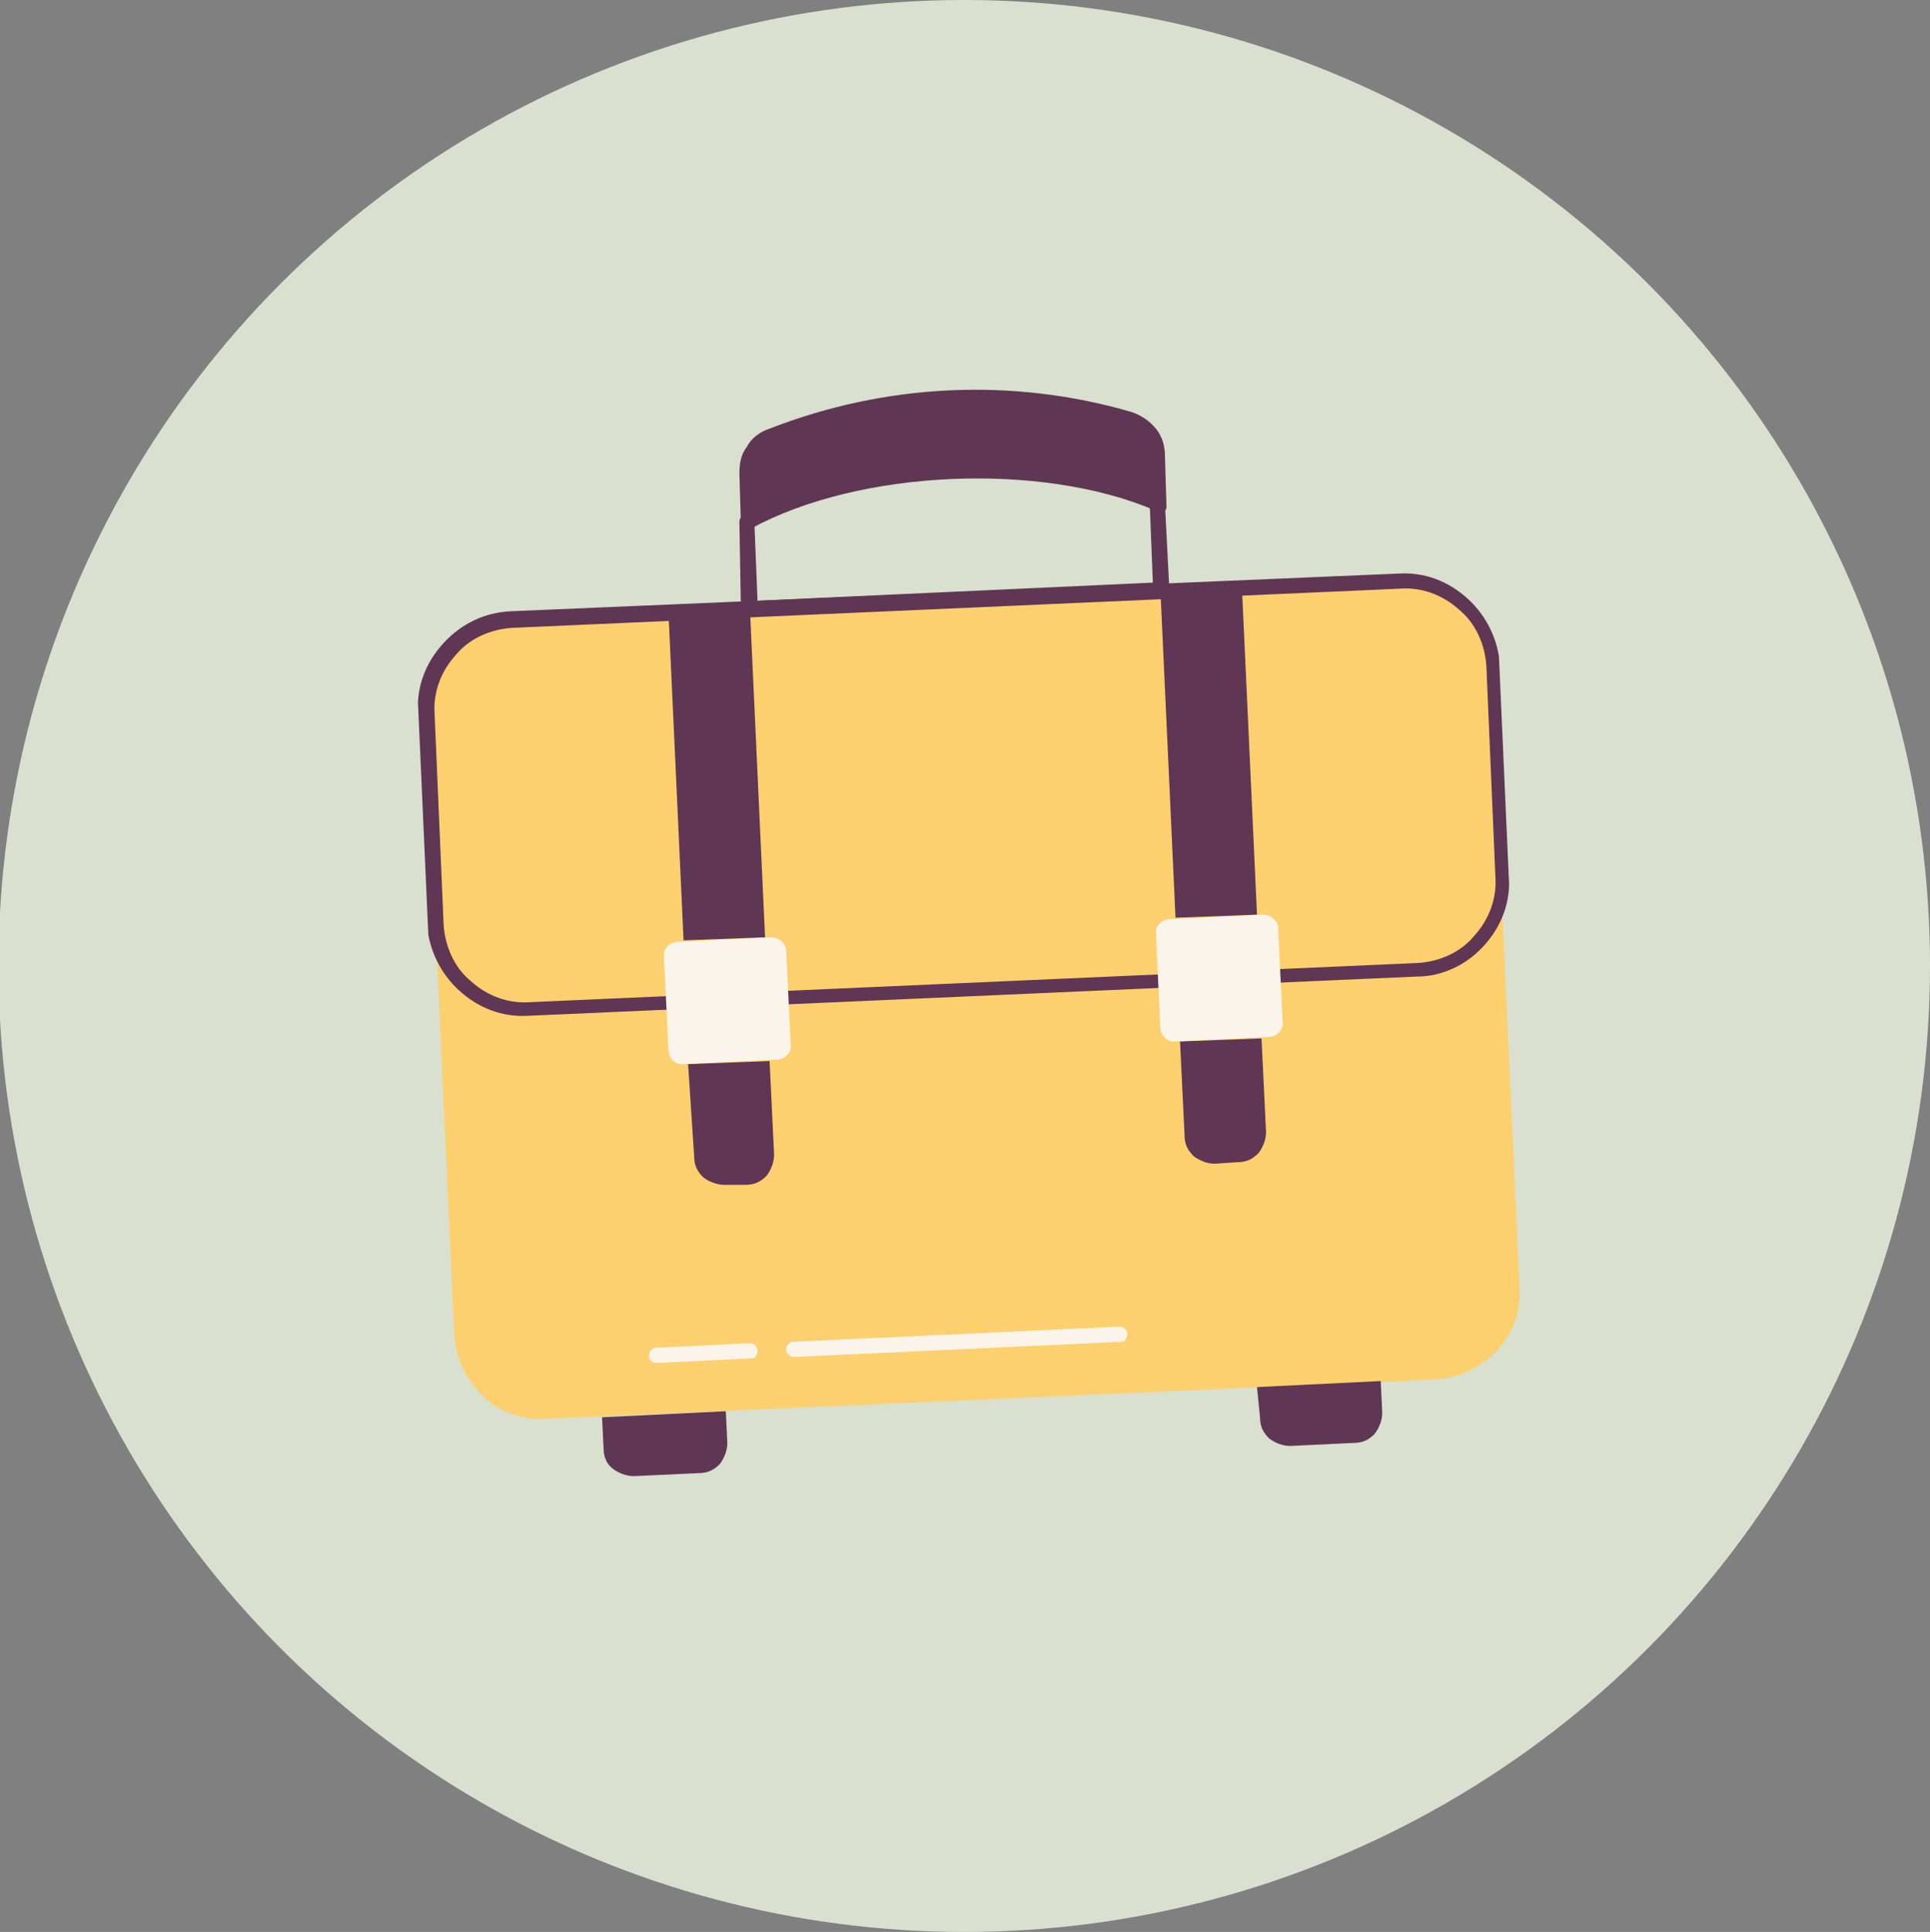 <svg xmlns="http://www.w3.org/2000/svg" xmlns:xlink="http://www.w3.org/1999/xlink" id="Layer_1" x="0px" y="0px" viewBox="0 0 127.9 128" style="enable-background:new 0 0 127.9 128;" xml:space="preserve"><rect x="0" y="0" width="127.9" height="128" fill="#808080" stroke="none"/><style type="text/css">	.st0{fill:#D9E0D0;}	.st1{clip-path:url(#SVGID_00000162329991157035515360000006699479761126418307_);}	.st2{fill:#FCD06F;}	.st3{fill:#5F3654;}	.st4{fill:#FBF4EA;}</style><circle class="st0" cx="63.9" cy="64" r="64"></circle><g>	<defs>					<rect id="SVGID_1_" x="28.4" y="25.6" transform="matrix(0.999 -4.450271e-02 4.450271e-02 0.999 -2.672 2.922)" width="71.7" height="71.7"></rect>	</defs>	<clipPath id="SVGID_00000047043657105265195190000015711843421939155616_">		<use xlink:href="#SVGID_1_" style="overflow:visible;"></use>	</clipPath>	<g style="clip-path:url(#SVGID_00000047043657105265195190000015711843421939155616_);">		<path class="st2" d="M28.5,53.4l1.6,35c0.1,1.6,0.8,3,1.9,4.1s2.7,1.6,4.2,1.5l58.9-2.6c1.6-0.1,3-0.8,4.1-1.9   c1.1-1.2,1.6-2.7,1.5-4.2l-1.6-35L28.5,53.4z"></path>		<path class="st2" d="M92.7,38.4l-58.9,2.6c-3.3,0.1-5.8,2.9-5.6,6.1l0.6,14c0.1,3.3,2.9,5.8,6.1,5.6l58.9-2.6   c3.2-0.1,5.8-2.9,5.6-6.1l-0.6-14C98.7,40.8,96,38.3,92.7,38.4z"></path>		<path class="st3" d="M39.9,93.9l8.2-0.4l0.1,2.1c0,0.5-0.2,1-0.5,1.4c-0.4,0.4-0.8,0.6-1.4,0.6L42,97.8c-0.5,0-1-0.2-1.4-0.5   S40,96.5,40,96L39.9,93.9z"></path>		<path class="st3" d="M83.3,91.9l8.2-0.4l0.1,2.1c0,0.5-0.2,1-0.5,1.4c-0.4,0.4-0.8,0.6-1.4,0.6l-4.2,0.2c-0.5,0-1-0.2-1.4-0.5   c-0.4-0.4-0.6-0.8-0.6-1.4L83.3,91.9z"></path>		<path class="st3" d="M45.6,70.5l5.4-0.2l0.3,6.2c0,0.5-0.2,1-0.5,1.4c-0.4,0.4-0.8,0.6-1.4,0.6L48,78.5c-0.5,0-1-0.2-1.4-0.5   c-0.4-0.4-0.6-0.8-0.6-1.4L45.6,70.5z"></path>		<path class="st3" d="M78.2,69l5.4-0.2l0.3,6.2c0,0.5-0.2,1-0.5,1.4c-0.4,0.4-0.8,0.6-1.4,0.6l-1.5,0.1c-0.5,0-1-0.2-1.4-0.5   c-0.4-0.4-0.6-0.8-0.6-1.4L78.2,69z"></path>		<path class="st3" d="M49.7,40.4l-5.4,0.2l1,21.7l5.4-0.2L49.7,40.4z"></path>		<path class="st3" d="M82.3,38.9l-5.4,0.2l1,21.7l5.4-0.2L82.3,38.9z"></path>		<path class="st3" d="M74.6,27.6c-7.8-2.3-16.1-1.9-23.7,1.1c-0.5,0.2-0.9,0.6-1.2,1.1c-0.3,0.5-0.4,1-0.4,1.6l0.1,3.3   c7.4-4,19.5-4.5,27.2-1.2l-0.1-3.3c0-0.6-0.2-1.1-0.5-1.5C75.6,28.1,75.2,27.8,74.6,27.6L74.6,27.6z"></path>		<path class="st3" d="M76.7,33.8c-0.1,0-0.1,0-0.2,0c-7.5-3.2-19.5-2.7-26.7,1.2c-0.1,0-0.2,0.1-0.2,0.1c-0.1,0-0.2,0-0.2,0   c-0.1,0-0.1-0.1-0.2-0.2c0-0.1-0.1-0.2-0.1-0.2l-0.1-3.3c0-0.7,0.1-1.3,0.5-1.8c0.3-0.6,0.9-1,1.5-1.2c7.7-3,16.1-3.4,24-1.1   c0.6,0.2,1.2,0.6,1.6,1.1c0.4,0.5,0.6,1.1,0.6,1.8l0.1,3.3c0,0.1,0,0.3-0.1,0.3C76.9,33.8,76.8,33.8,76.7,33.8L76.7,33.8z    M62.9,30.7c4.5-0.3,9,0.4,13.2,1.8L76,30.1c0-0.4-0.2-0.9-0.5-1.2c-0.3-0.4-0.6-0.6-1.1-0.8c-7.7-2.3-15.9-1.9-23.3,1   c-0.4,0.2-0.8,0.5-1,0.9c-0.2,0.4-0.4,0.8-0.3,1.3l0.1,2.5C54,31.9,58.4,30.9,62.9,30.7L62.9,30.7z"></path>		<path class="st3" d="M76.9,39.6l-27.2,1.2c-0.1,0-0.3,0-0.4-0.1c-0.1-0.1-0.2-0.2-0.2-0.3L49,34.6c0-0.1,0-0.2,0.1-0.3   c0-0.1,0.1-0.1,0.2-0.2c7.4-4,19.8-4.6,27.6-1.2c0.1,0,0.2,0.1,0.2,0.2s0.1,0.2,0.1,0.3l0.3,5.8c0,0.1,0,0.2-0.1,0.3   C77.2,39.6,77,39.6,76.9,39.6z M50.2,39.8l26.2-1.2l-0.2-5c-7.4-3.1-19-2.5-26.2,1.2L50.2,39.8z"></path>		<path class="st4" d="M74.3,88.9l-21.6,1c-0.1,0-0.3,0-0.4-0.1c-0.1-0.1-0.2-0.2-0.2-0.3c0-0.1,0-0.3,0.1-0.4   c0.1-0.1,0.2-0.2,0.3-0.2l21.6-1c0.1,0,0.3,0,0.4,0.1c0.1,0.1,0.2,0.2,0.2,0.3c0,0.1,0,0.3-0.1,0.4C74.6,88.8,74.5,88.9,74.3,88.9   z"></path>		<path class="st4" d="M49.8,90l-6.2,0.3c-0.1,0-0.3,0-0.4-0.1c-0.1-0.1-0.2-0.2-0.2-0.3c0-0.1,0-0.3,0.1-0.4   c0.1-0.1,0.2-0.2,0.3-0.2l6.2-0.3c0.1,0,0.3,0,0.4,0.1c0.1,0.1,0.2,0.2,0.2,0.3c0,0.1,0,0.3-0.1,0.4C50.1,89.9,50,90,49.8,90z"></path>		<path class="st3" d="M93.9,64.7l-58.9,2.6c-1.7,0.1-3.3-0.5-4.6-1.7c-1.2-1.1-2-2.7-2.1-4.4l-0.6-14c-0.1-1.7,0.5-3.3,1.7-4.6   s2.7-2,4.4-2.1L92.7,38c1.7-0.1,3.3,0.5,4.6,1.7c1.2,1.1,2,2.7,2.1,4.4l0.6,14c0.1,1.7-0.5,3.3-1.7,4.6   C97.2,63.9,95.6,64.7,93.9,64.7L93.9,64.7z M33.9,41.6c-1.4,0.1-2.8,0.7-3.7,1.8c-1,1.1-1.5,2.5-1.4,3.9l0.6,14   c0.1,1.4,0.7,2.8,1.8,3.7c1.1,1,2.5,1.5,3.9,1.4l58.9-2.6c1.4-0.1,2.8-0.7,3.7-1.8c1-1.1,1.5-2.5,1.4-3.9l-0.6-14   c-0.1-1.4-0.7-2.8-1.8-3.7c-1.1-1-2.5-1.5-3.9-1.4L33.9,41.6z"></path>		<path class="st4" d="M51.1,62.1l-6.2,0.3c-0.5,0-1,0.5-0.9,1l0.3,6.2c0,0.5,0.5,1,1,0.9l6.2-0.3c0.5,0,1-0.5,0.9-1L52.1,63   C52.1,62.5,51.6,62.1,51.1,62.1z"></path>		<path class="st4" d="M83.7,60.6l-6.2,0.3c-0.5,0-1,0.5-0.9,1l0.3,6.2c0,0.5,0.5,1,1,0.9l6.2-0.3c0.5,0,1-0.5,0.9-1l-0.3-6.2   C84.7,61,84.2,60.6,83.7,60.6z"></path>	</g></g></svg>